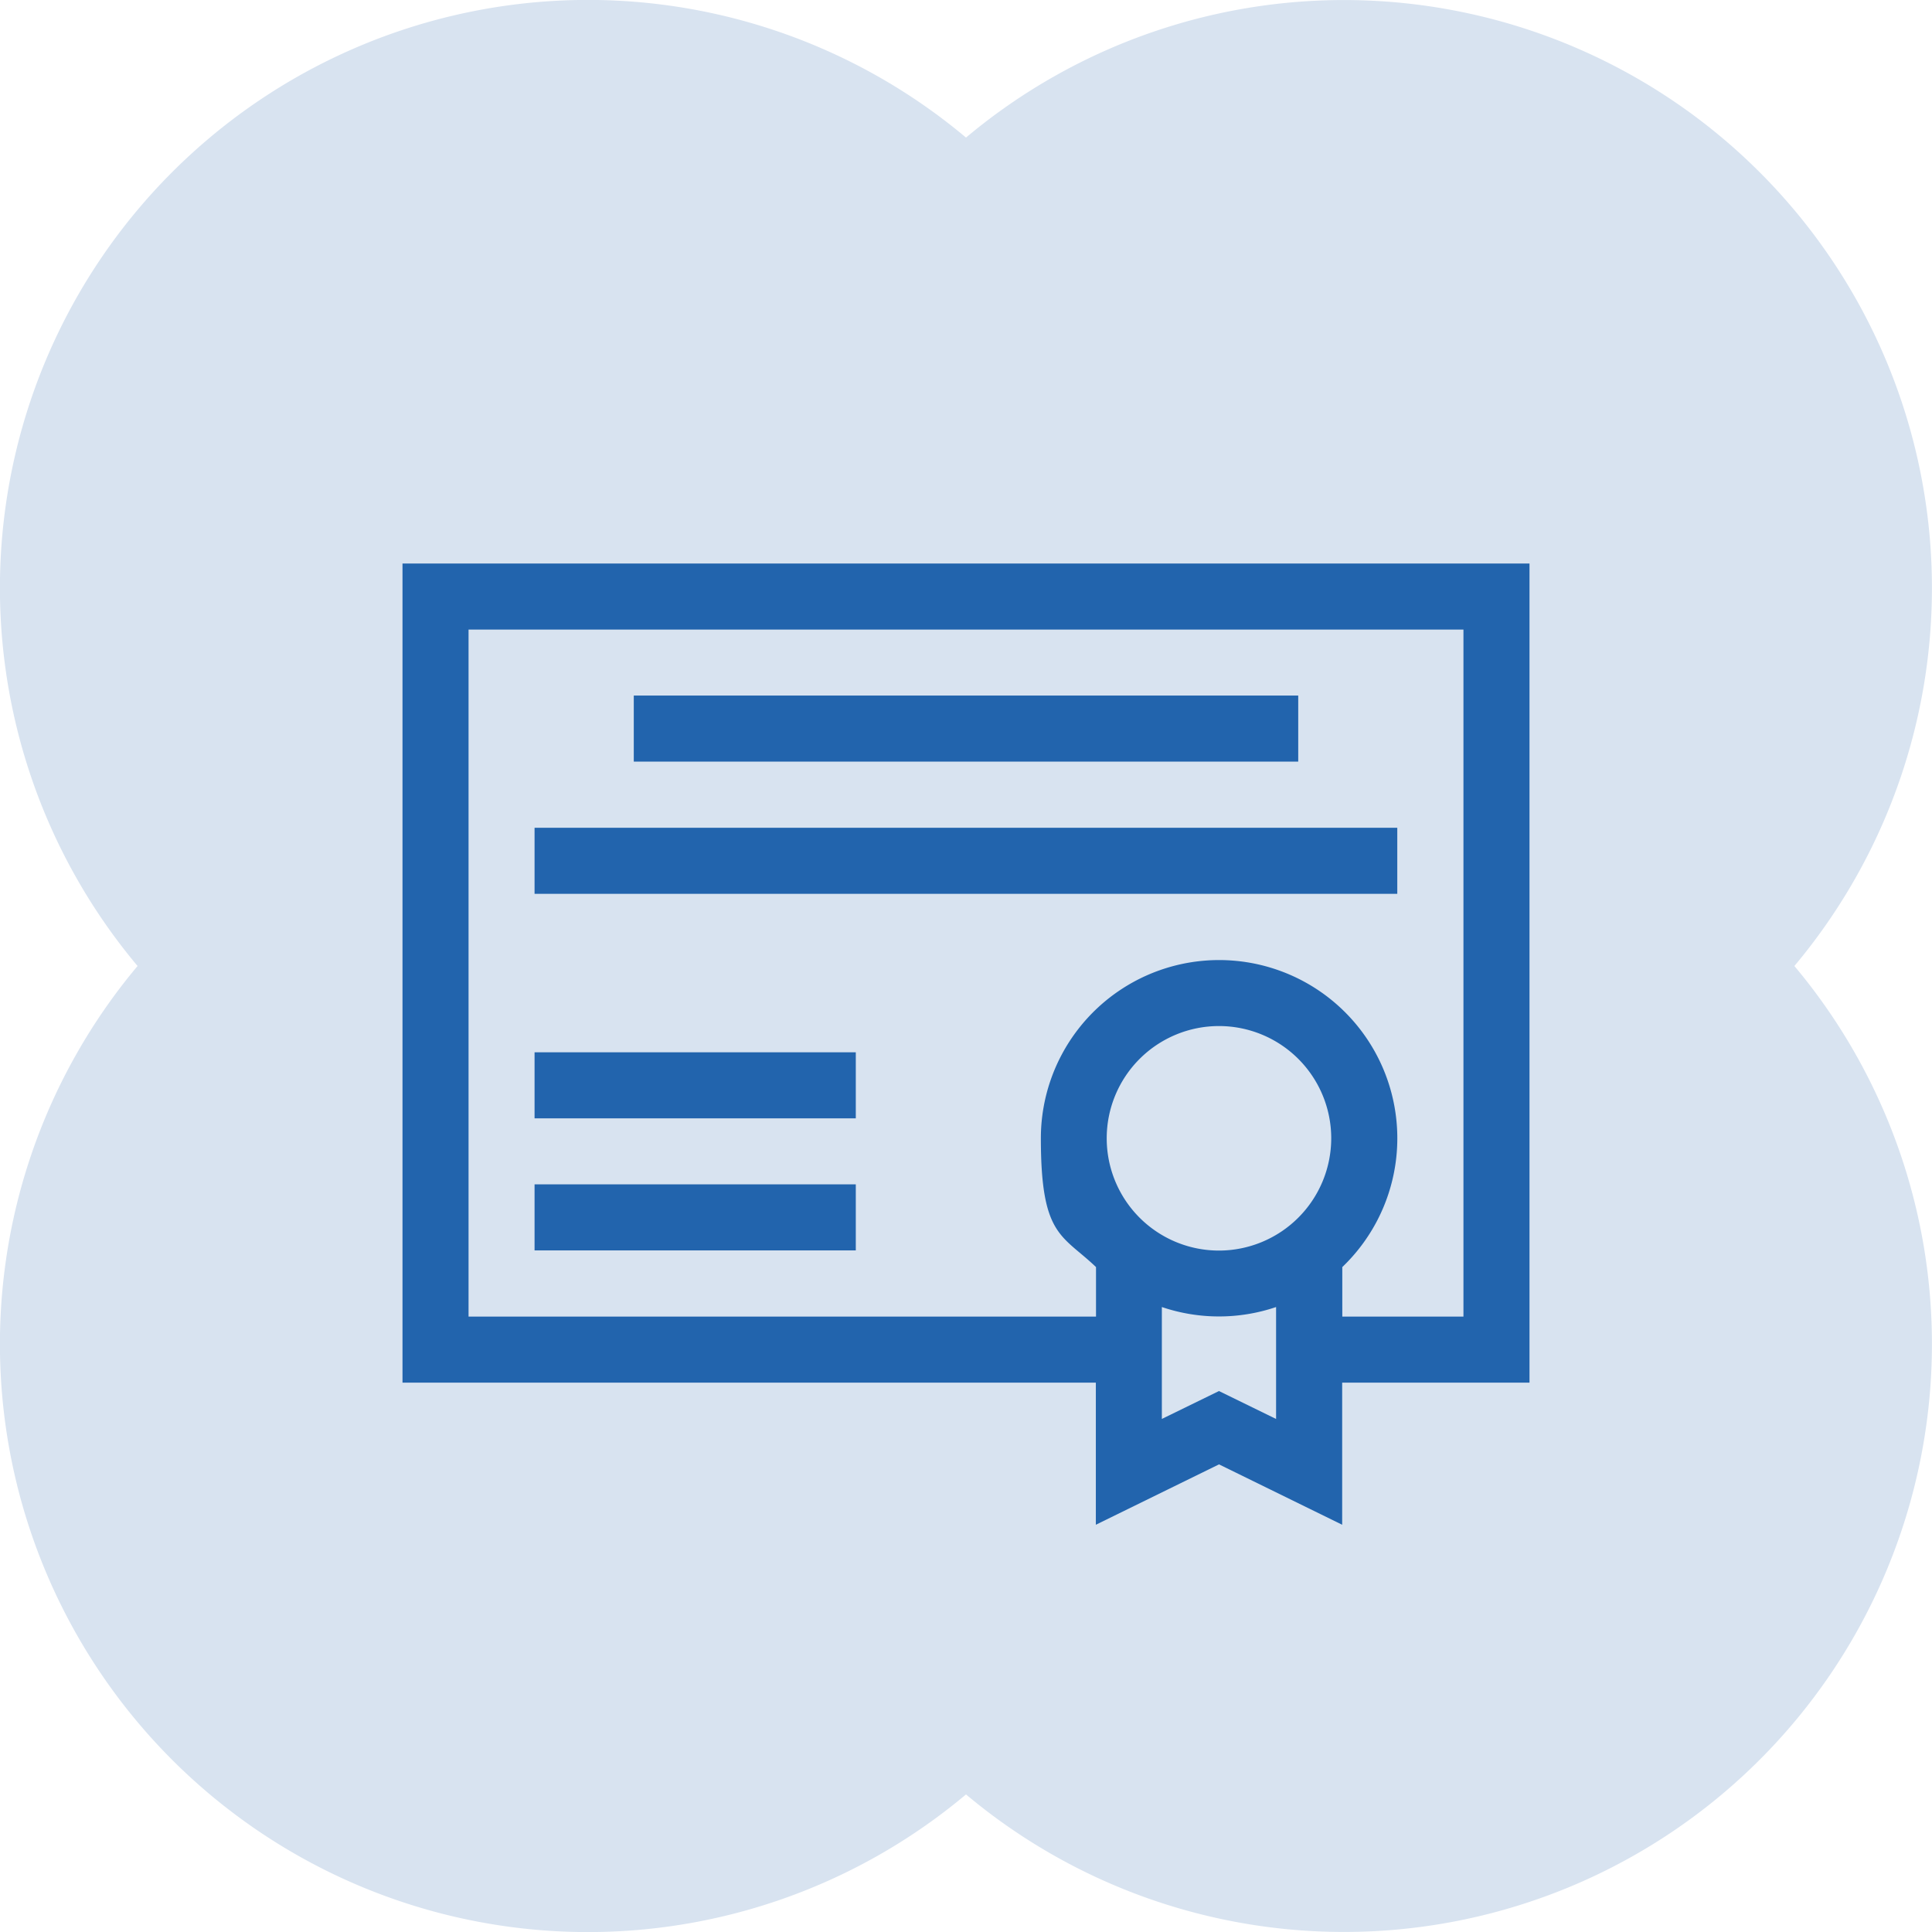 <svg xmlns="http://www.w3.org/2000/svg" width="48" height="48" viewBox="0 0 48 48">
  <g id="Licensing_and_certifications." data-name="Licensing and certifications." transform="translate(-985 -5479)">
    <g id="Сгруппировать_5019" data-name="Сгруппировать 5019" transform="translate(601 2671)">
      <path id="Объединение_3" data-name="Объединение 3" d="M24,44.582A14.609,14.609,0,0,1,3.418,24,14.609,14.609,0,0,1,24,3.418,14.609,14.609,0,0,1,44.581,24,14.609,14.609,0,0,1,24,44.582Z" transform="translate(384 2808)" fill="#d8e3f0"/>
    </g>
    <g id="Search_results_for_Qualification_-_Flaticon-12" data-name="Search results for Qualification - Flaticon-12" transform="translate(995 5442.8)">
      <path id="Контур_811" data-name="Контур 811" d="M28,50.2H0V70.551H17.226v3.531l3.06-1.5,3.06,1.5V70.551H28V50.2ZM20.285,67.27a2.789,2.789,0,1,1,2.789-2.789,2.792,2.792,0,0,1-2.789,2.789Zm0,3.49-1.419.693V68.673a4.424,4.424,0,0,0,2.838,0v2.781Zm6.074-1.85h-3.01V67.68a4.428,4.428,0,1,0-7.489-3.2c0,2.444.525,2.391,1.37,3.2v1.23H1.641V51.841H26.359Z" fill="#2264ad"/>
      <rect id="Прямоугольник_1654" data-name="Прямоугольник 1654" width="21.434" height="1.641" transform="translate(3.281 56.766)" fill="#2264ad"/>
      <rect id="Прямоугольник_1655" data-name="Прямоугольник 1655" width="16.508" height="1.641" transform="translate(5.746 53.481)" fill="#2264ad"/>
      <rect id="Прямоугольник_1656" data-name="Прямоугольник 1656" width="7.981" height="1.641" transform="translate(3.281 65.625)" fill="#2264ad"/>
      <rect id="Прямоугольник_1657" data-name="Прямоугольник 1657" width="7.981" height="1.641" transform="translate(3.281 62.344)" fill="#2264ad"/>
    </g>
  </g>
</svg>
